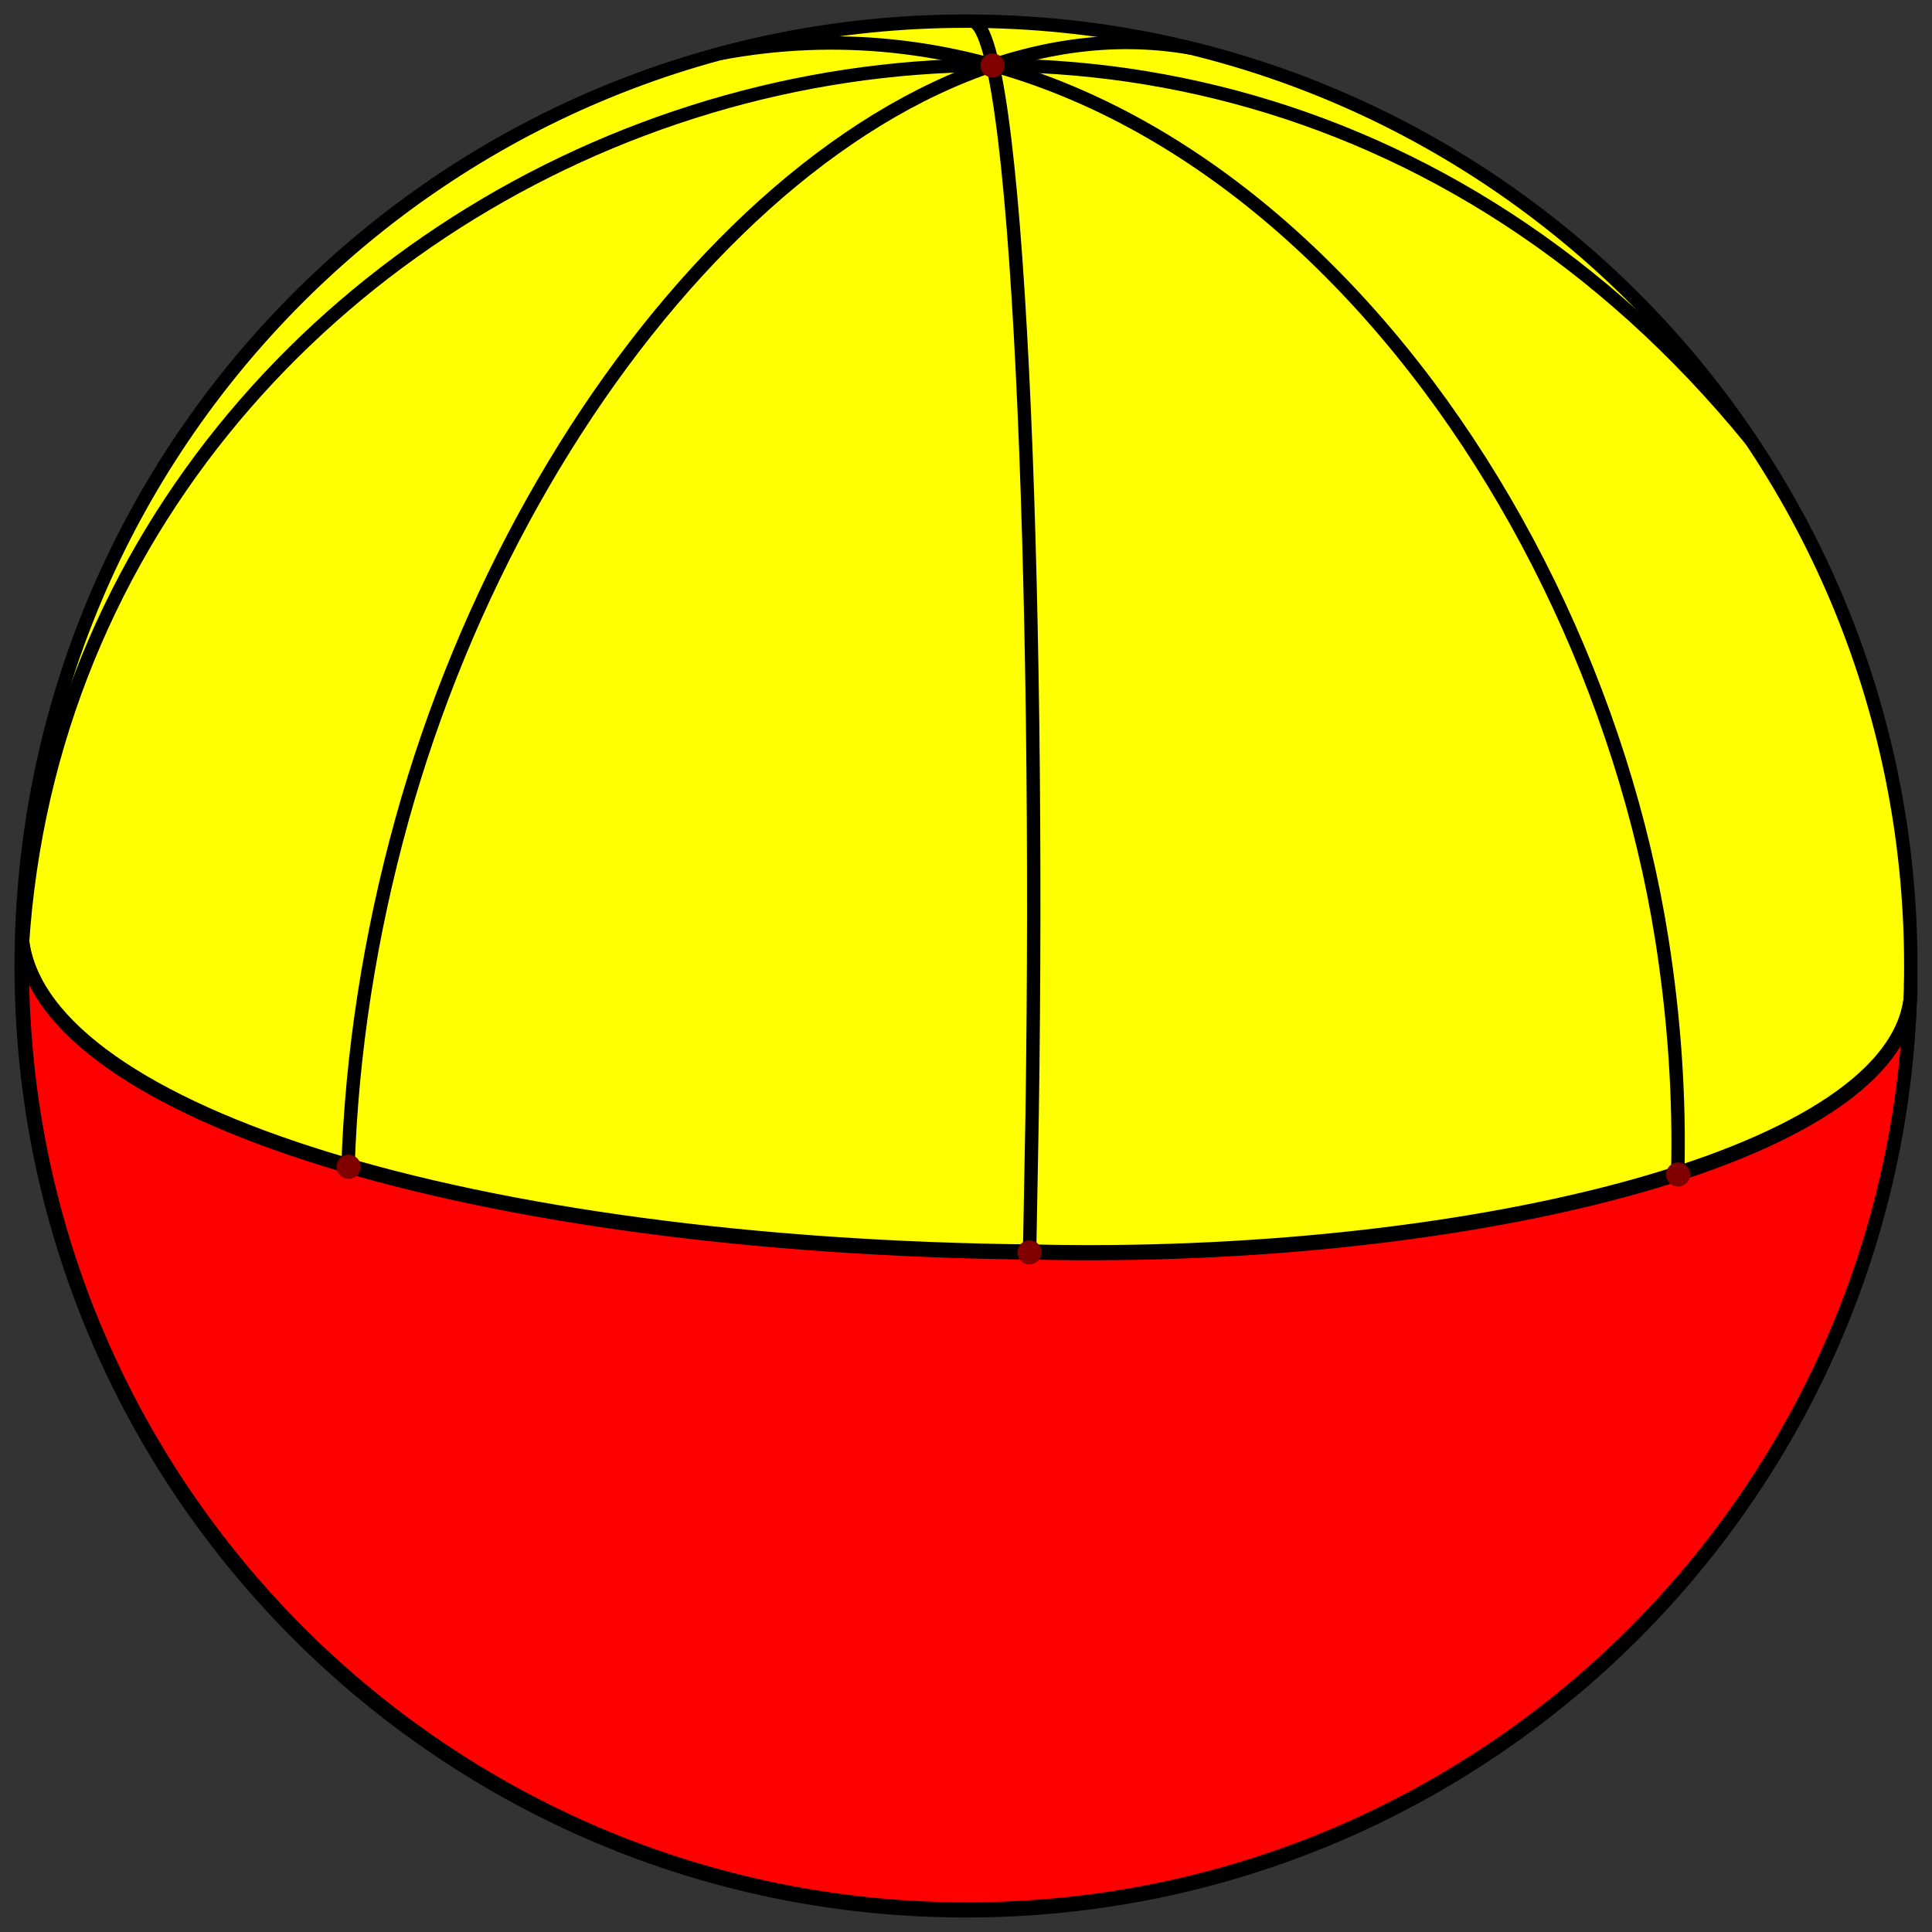 <svg xmlns="http://www.w3.org/2000/svg" width="577" height="577"><rect width="100%" height="100%" fill="#333333" stroke="none"/><g stroke="#000" stroke-width="4" stroke-miterlimit="10"><path fill="#ff0" d="M570.667 288.5c0 155.836-126.331 282.167-282.167 282.167S6.333 444.336 6.333 288.5 132.664 6.315 288.5 6.315 570.667 132.664 570.667 288.5z"/><path fill="red" d="M308.644 373.661C140.833 372 13.815 332.243 6.737 281.249l-.085 6.718c0 155.836 126.331 282.167 282.167 282.167 152.294 0 276.11-120.693 281.674-271.628-6.536 48.32-136.909 78.044-261.849 75.155z"/><g fill="none"><path d="M103.938 348.416C105.036 314.585 110.471 279.431 120 245 157.325 110.132 260.5-2.5 355.659 14.358"/><path d="M6.333,288.5C17,40.5,345-87,522.917,131.39"/><path d="M215.163 15.944C356.259-10.462 473.5 136 496.317 280.492c3.672 23.252 5.356 46.954 4.732 70.299"/><path d="M290 6.411C304.148 4.867 310.624 176.455 308.25 333l-.758 41.182"/><path d="M6.739 281.249C13 332.5 140.333 372.527 308.73 374.194c129.77 3 265.27-29.194 261.891-80.856"/></g></g><g fill="maroon"><circle cx="296.428" cy="19.553" r="3.609"/><circle cx="307.464" cy="374.016" r="3.609"/><circle cx="104.108" cy="348.458" r="3.609"/><circle cx="501.178" cy="350.772" r="3.609"/></g></svg>